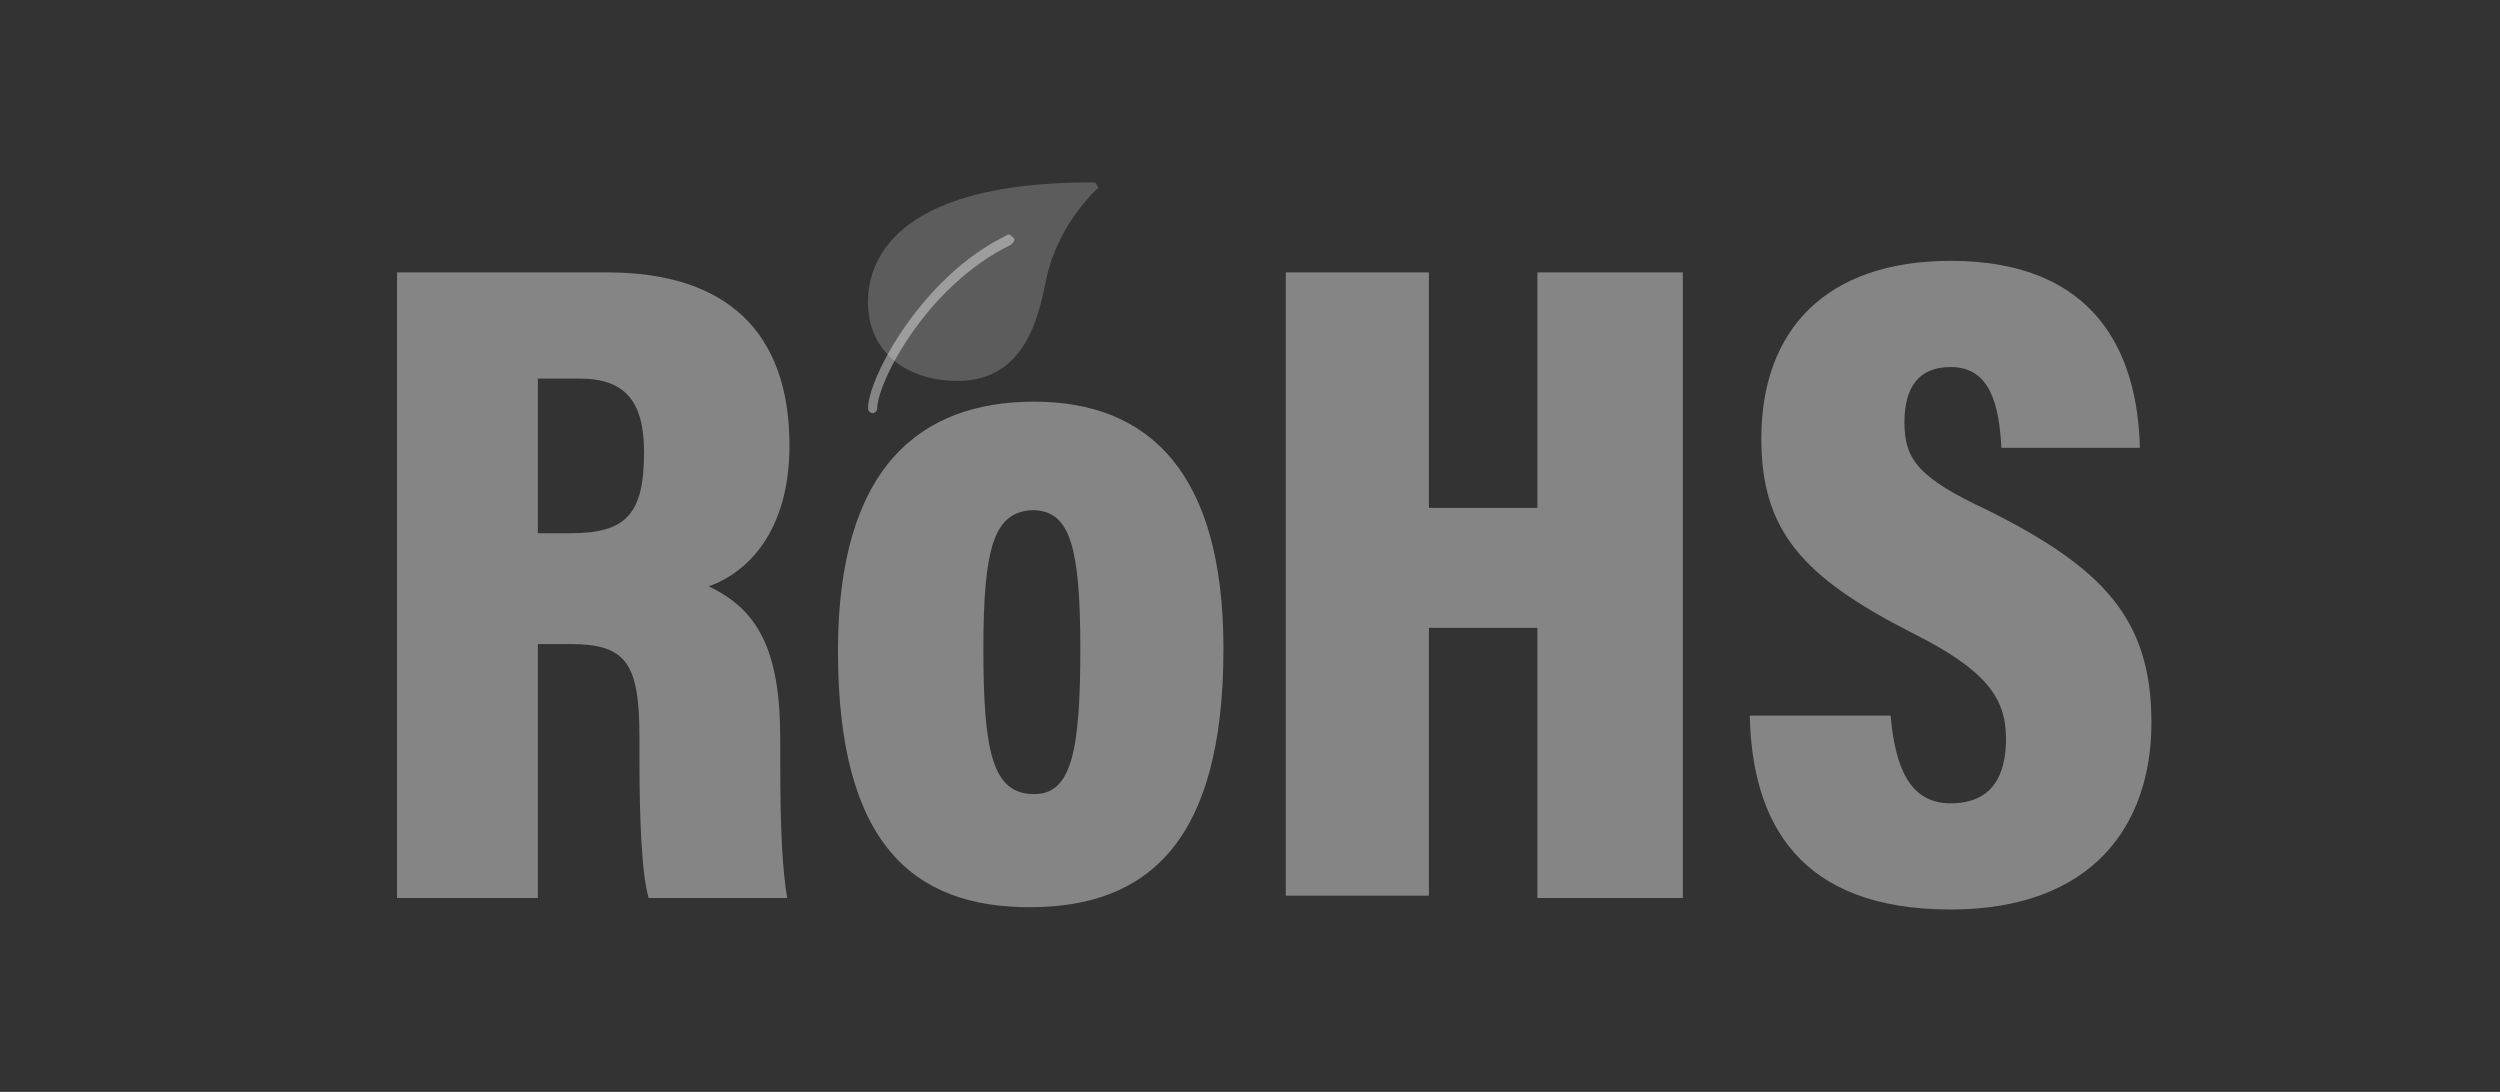 <?xml version="1.0" encoding="utf-8"?>
<!-- Generator: Adobe Illustrator 22.1.0, SVG Export Plug-In . SVG Version: 6.00 Build 0)  -->
<svg version="1.1" id="Capa_1" xmlns="http://www.w3.org/2000/svg" xmlns:xlink="http://www.w3.org/1999/xlink" x="0px" y="0px"
	 viewBox="0 0 108.3 47.3" style="enable-background:new 0 0 108.3 47.3;" xml:space="preserve">
<rect x="0" y="0" width="108.3" height="47.3" fill="#333333" stroke="none"/>
<style type="text/css">
	.st0{opacity:0.4;fill:#FFFFFF;}
	.st1{opacity:0.2;fill:#FFFFFF;}
</style>
<g id="Capa_2_2_">
	<g>
		<g>
			<path class="st0" d="M23.3,27.8v11.1h-6.1V11.8h9.1c5.2,0,7.9,2.6,7.9,7.5c0,3.7-1.8,5.5-3.5,6.1c2.1,1,3.1,2.7,3.1,6.6v1
				c0,3,0.1,4.7,0.3,5.9h-6c-0.3-1-0.4-3.4-0.4-6.1v-0.9c0-3.2-0.6-4-3-4H23.3L23.3,27.8z M23.3,23.1h1.4c2.4,0,3.2-0.8,3.2-3.5
				c0-2.2-0.8-3.2-2.8-3.2h-1.8V23.1z"/>
			<path class="st0" d="M53,28.1c0,8.4-3.3,11.2-8.4,11.2c-5,0-8.3-2.7-8.3-11.1c0-8,3.6-10.8,8.5-10.8C49.8,17.4,53,20.5,53,28.1z
				 M42.6,28.1c0,4.5,0.4,6.3,2.2,6.3c1.6,0,2-1.8,2-6.3c0-4.6-0.5-6-2.1-6C43.1,22.2,42.6,23.6,42.6,28.1z"/>
			<path class="st0" d="M55.7,11.8h6.2V22h4.7V11.8h6.3v27.1h-6.3V27.2h-4.7v11.6h-6.2V11.8z"/>
			<path class="st0" d="M81.9,31c0.2,2.2,0.8,3.8,2.6,3.8c1.8,0,2.4-1.2,2.4-2.8c0-1.8-0.9-3-4.1-4.6c-4.7-2.4-6.5-4.4-6.5-8.4
				c0-4.7,2.8-7.7,8.2-7.7c6.3,0,8.1,4,8.2,8.1h-6c-0.1-1.9-0.5-3.5-2.2-3.5c-1.4,0-2,0.9-2,2.4c0,1.6,0.6,2.4,3.6,3.8
				c5,2.5,7.1,4.7,7.1,9.2c0,4.5-2.6,8.1-8.7,8.1c-6.6,0-8.6-3.8-8.7-8.4C75.7,31,81.9,31,81.9,31z"/>
		</g>
		<g>
			<path class="st1" d="M47.5,8c0-0.1-0.1-0.1-0.2-0.1c-8.8,0-9.7,3.6-9.7,5.2c0,2,1.5,3.4,3.9,3.4c2.9,0,3.5-2.8,3.8-4.3
				c0.3-1.5,1.1-2.9,2.2-4C47.6,8.2,47.6,8.1,47.5,8z"/>
			<path class="st0" d="M37.8,17.9c-0.1,0-0.2-0.1-0.2-0.2c0-1.3,2.3-5.7,6-7.5c0.1-0.1,0.2,0,0.3,0.1c0.1,0.1,0,0.2-0.1,0.3l0,0
				c-3.7,1.8-5.8,6-5.8,7.1C38,17.8,37.9,17.9,37.8,17.9z"/>
		</g>
	</g>
</g>
</svg>
